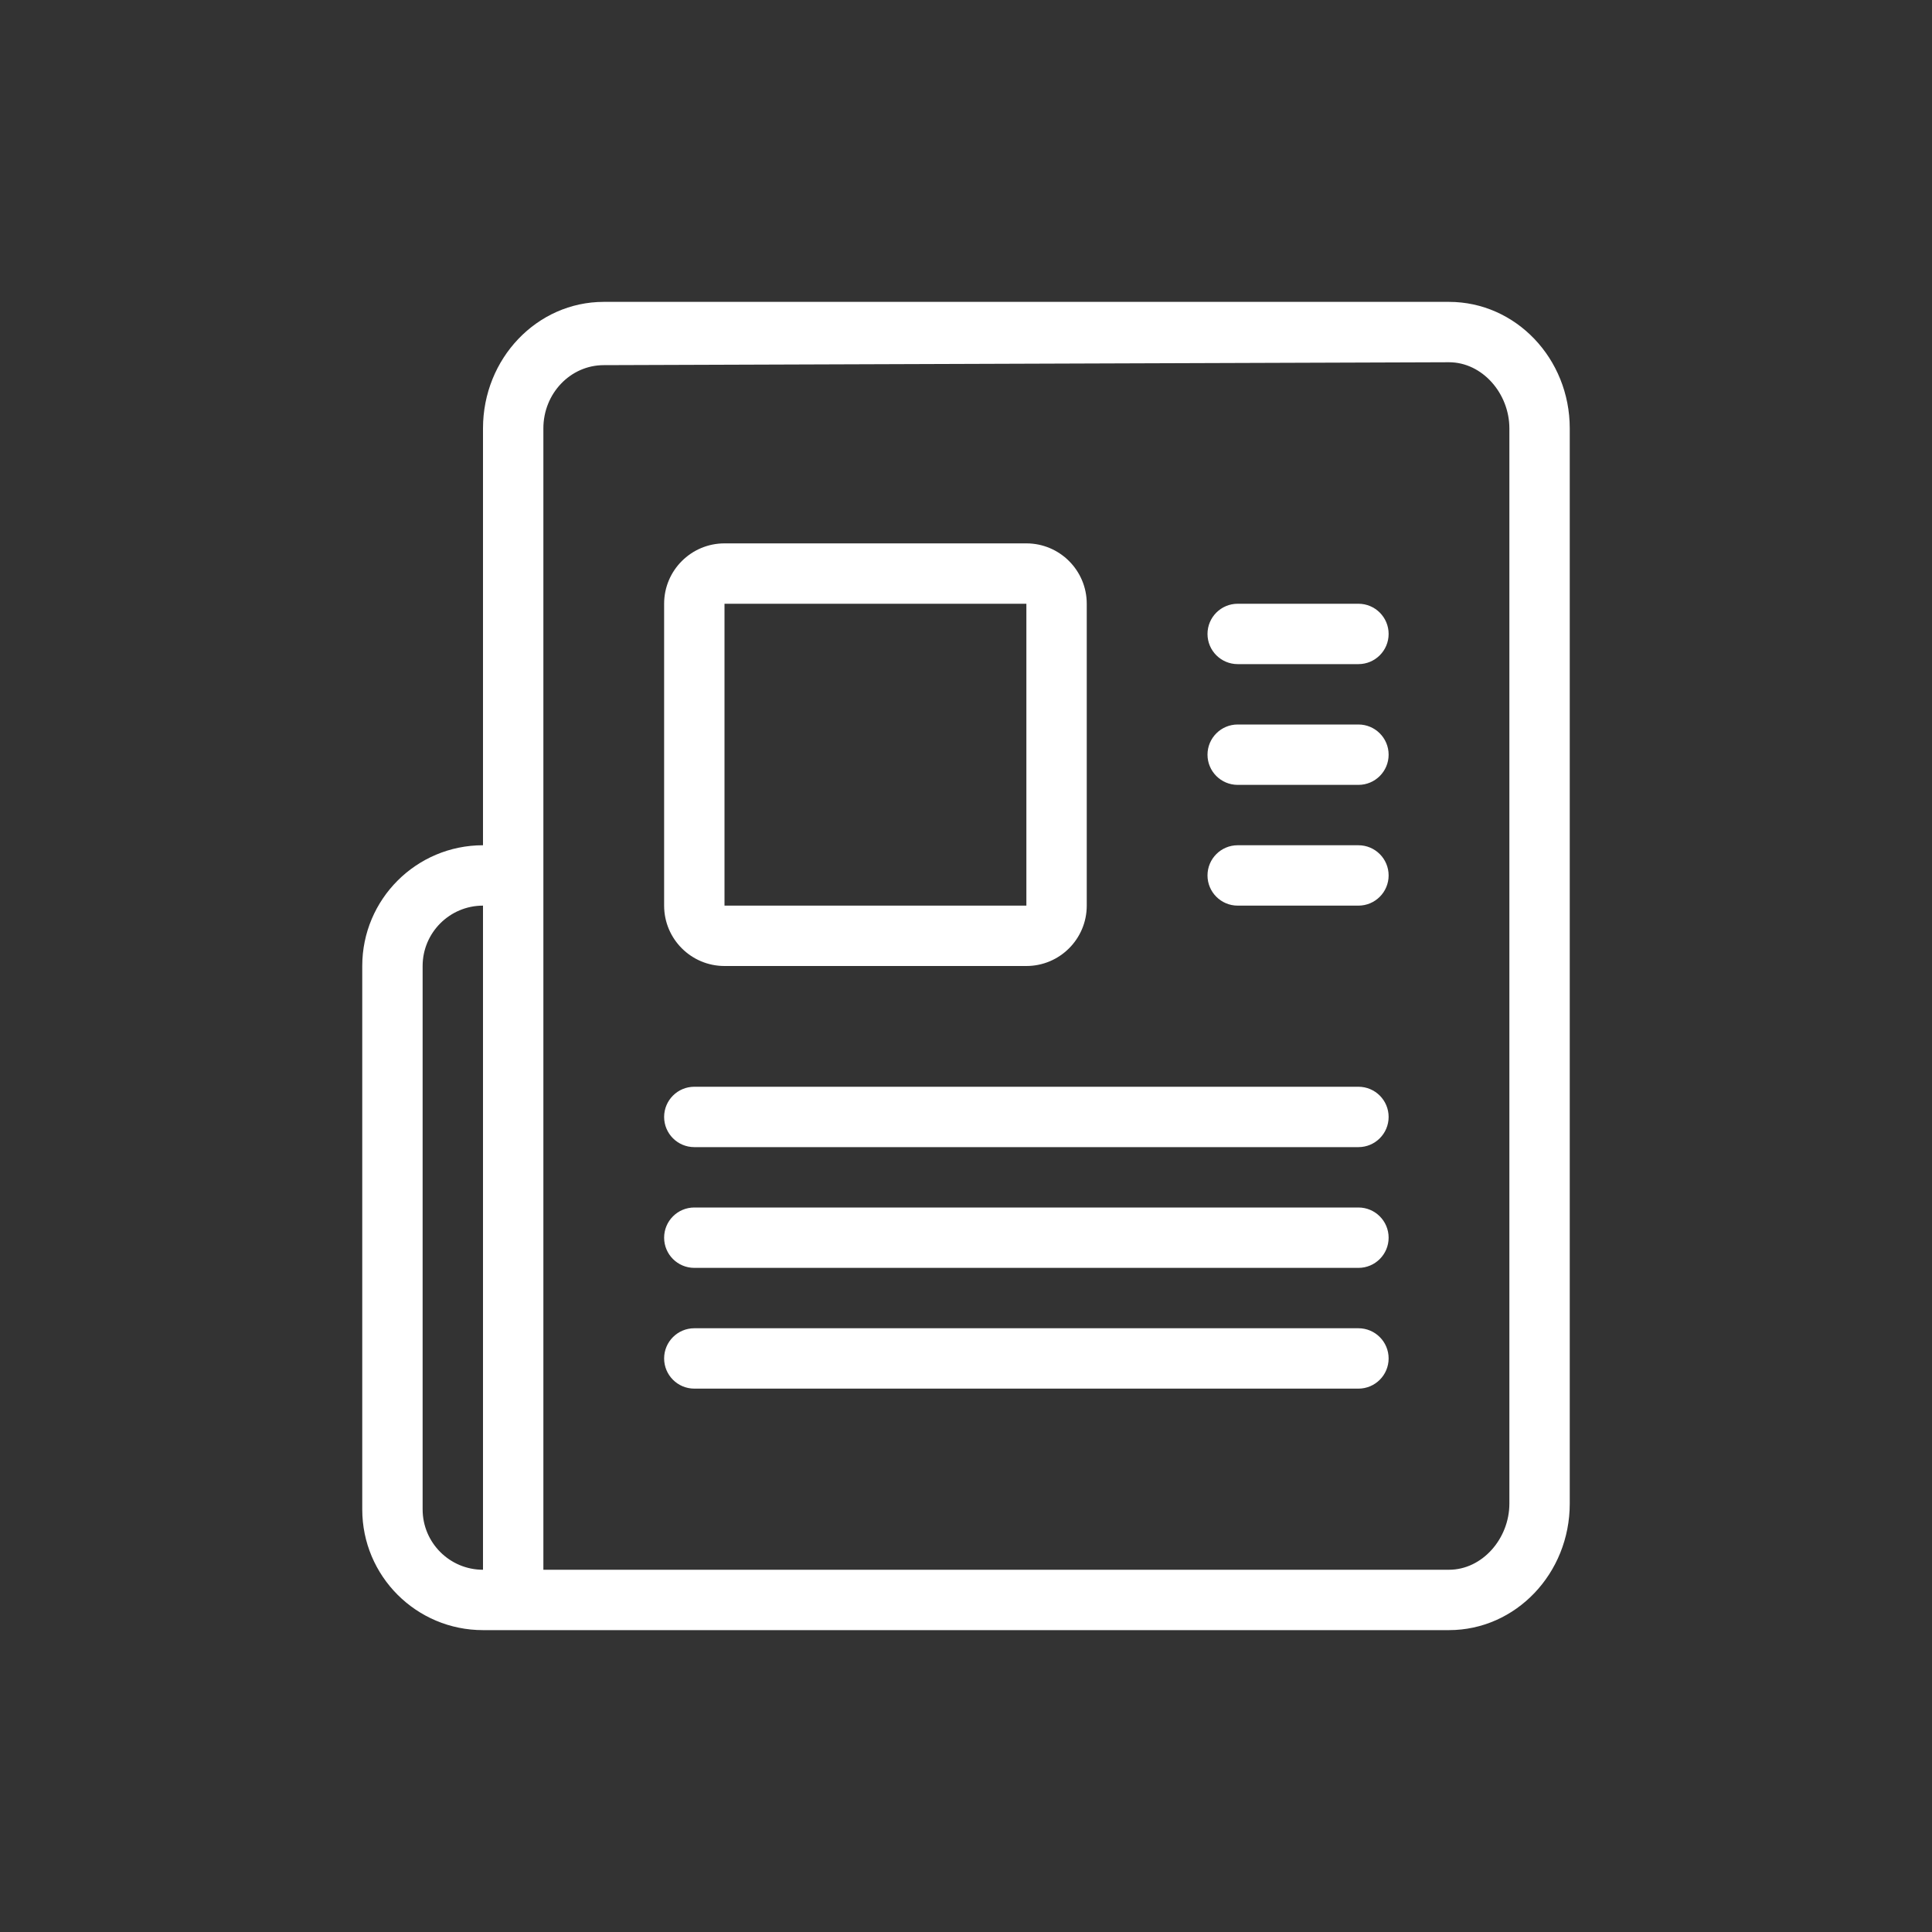 <svg width="32" height="32" viewBox="0 0 32 32" fill="none" xmlns="http://www.w3.org/2000/svg">
<rect x="0" y="0" width="32" height="32" fill="#333333" stroke="none"/>
<path fill-rule="evenodd" clip-rule="evenodd" d="M10 6.048L24 6C24.552 6 25 6.517 25 7.095V24.905C25 25.483 24.552 26 24 26H9V15V7.095C9 6.517 9.448 6.048 10 6.048ZM8 14V7.095C8 5.938 8.895 5 10 5H24C25.105 5 26 5.938 26 7.095V24.905C26 26.062 25.105 27 24 27L8 27C6.895 27 6 26.105 6 25V16C6 14.895 6.895 14 8 14ZM8 15C7.448 15 7 15.448 7 16V25C7 25.552 7.448 26 8 26V15ZM12 10H17V15H12V10ZM11 10C11 9.448 11.448 9 12 9H17C17.552 9 18 9.448 18 10V15C18 15.552 17.552 16 17 16H12C11.448 16 11 15.552 11 15V10ZM20 10.5C20 10.224 20.224 10 20.5 10H22.5C22.776 10 23 10.224 23 10.5C23 10.776 22.776 11 22.5 11H20.5C20.224 11 20 10.776 20 10.5ZM20 12.5C20 12.224 20.224 12 20.5 12H22.5C22.776 12 23 12.224 23 12.5C23 12.776 22.776 13 22.5 13H20.5C20.224 13 20 12.776 20 12.5ZM20 14.5C20 14.224 20.224 14 20.5 14H22.5C22.776 14 23 14.224 23 14.5C23 14.776 22.776 15 22.5 15H20.5C20.224 15 20 14.776 20 14.5ZM11 20.5C11 20.776 11.224 21 11.5 21H22.5C22.776 21 23 20.776 23 20.5C23 20.224 22.776 20 22.5 20L11.5 20C11.224 20 11 20.224 11 20.5ZM22.5 19L11.5 19C11.224 19 11 18.776 11 18.5C11 18.224 11.224 18 11.5 18L22.5 18C22.776 18 23 18.224 23 18.5C23 18.776 22.776 19 22.5 19ZM11 22.5C11 22.776 11.224 23 11.5 23H22.5C22.776 23 23 22.776 23 22.5C23 22.224 22.776 22 22.5 22H11.5C11.224 22 11 22.224 11 22.5Z" fill="white"/>
</svg>
